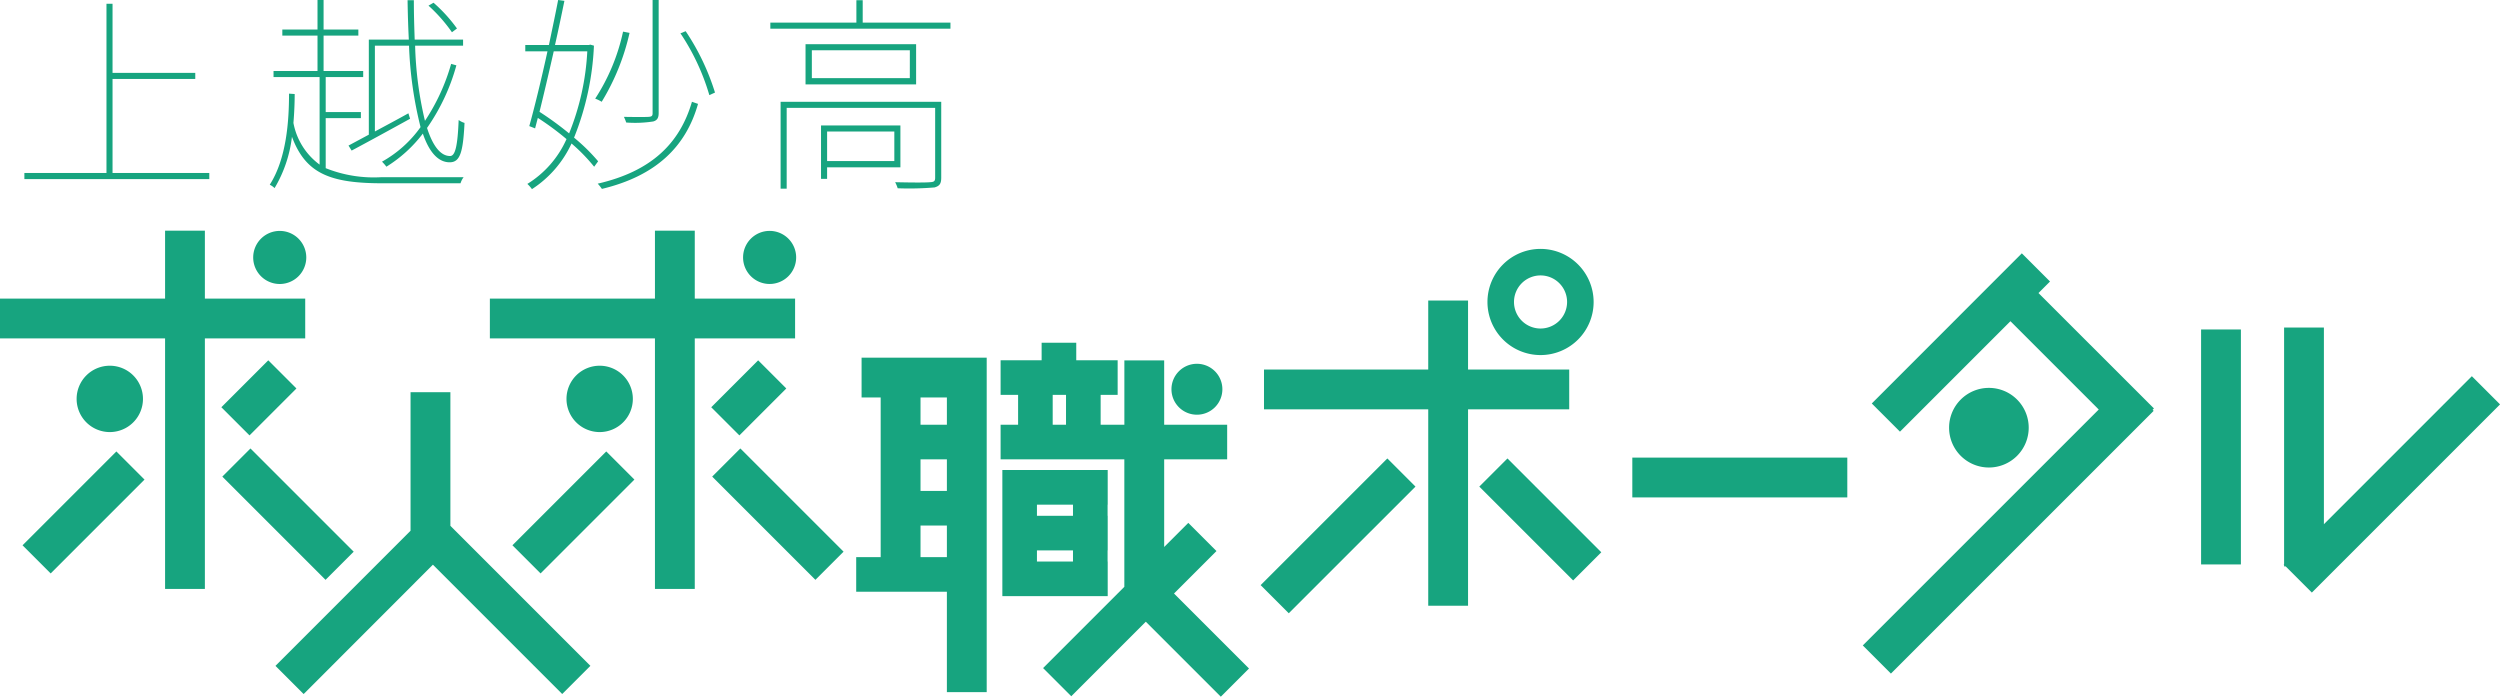 <svg id="コンポーネント_50_4" data-name="コンポーネント 50 – 4" xmlns="http://www.w3.org/2000/svg" xmlns:xlink="http://www.w3.org/1999/xlink" width="274.991" height="76.629" viewBox="0 0 274.991 76.629">
  <defs>
    <clipPath id="clip-path">
      <rect id="長方形_3359" data-name="長方形 3359" width="274.991" height="76.629" transform="translate(0 0)" fill="none"/>
    </clipPath>
  </defs>
  <path id="パス_11981" data-name="パス 11981" d="M45.159,43.139v15.24L30.3,73.243l3.1,3.1L47.617,62.114,61.841,76.339l3.1-3.1-15.4-15.4v-14.7Z" fill="#17a47f"/>
  <path id="パス_11982" data-name="パス 11982" d="M18.158,25.369v7.475H0v4.38H18.158V64.781h4.378V37.224H33.573v-4.38H22.536V25.369Z" fill="#17a47f"/>
  <rect id="長方形_3349" data-name="長方形 3349" width="14.597" height="4.379" transform="translate(2.479 59.979) rotate(-45)" fill="#17a47f"/>
  <rect id="長方形_3350" data-name="長方形 3350" width="7.299" height="4.379" transform="translate(24.348 44.795) rotate(-45)" fill="#17a47f"/>
  <rect id="長方形_3351" data-name="長方形 3351" width="4.379" height="16.057" transform="translate(24.454 52.426) rotate(-45)" fill="#17a47f"/>
  <g id="グループ_7889" data-name="グループ 7889">
    <g id="グループ_7888" data-name="グループ 7888" clip-path="url(#clip-path)">
      <path id="パス_11983" data-name="パス 11983" d="M15.726,43.877a3.649,3.649,0,1,0-3.649,3.649,3.649,3.649,0,0,0,3.649-3.649" fill="#17a47f"/>
      <path id="パス_11984" data-name="パス 11984" d="M27.851,28.317A2.919,2.919,0,1,0,30.77,25.4a2.919,2.919,0,0,0-2.919,2.919" fill="#17a47f"/>
      <path id="パス_11985" data-name="パス 11985" d="M76.422,64.781V37.223H87.457V32.844H76.422V25.369H72.042v7.475H53.884v4.379H72.042V64.781Z" fill="#17a47f"/>
      <rect id="長方形_3352" data-name="長方形 3352" width="14.597" height="4.379" transform="translate(56.364 59.978) rotate(-45)" fill="#17a47f"/>
      <rect id="長方形_3353" data-name="長方形 3353" width="7.298" height="4.379" transform="translate(78.233 44.795) rotate(-45)" fill="#17a47f"/>
      <rect id="長方形_3354" data-name="長方形 3354" width="4.379" height="16.057" transform="translate(78.338 52.425) rotate(-45)" fill="#17a47f"/>
      <path id="パス_11986" data-name="パス 11986" d="M69.61,43.877a3.649,3.649,0,1,0-3.649,3.649,3.649,3.649,0,0,0,3.649-3.649" fill="#17a47f"/>
      <path id="パス_11987" data-name="パス 11987" d="M87.574,28.317a2.919,2.919,0,1,0-2.919,2.919,2.919,2.919,0,0,0,2.919-2.919" fill="#17a47f"/>
      <rect id="長方形_3355" data-name="長方形 3355" width="23.648" height="4.379" transform="translate(179.549 50.335)" fill="#17a47f"/>
      <path id="パス_11988" data-name="パス 11988" d="M161.48,66.627v-21.6h11.128V40.647H161.48V33.054H157.1v7.593H139.035v4.379H157.1v21.6Z" fill="#17a47f"/>
      <rect id="長方形_3356" data-name="長方形 3356" width="19.706" height="4.379" transform="translate(138.665 64.36) rotate(-44.991)" fill="#17a47f"/>
      <rect id="長方形_3357" data-name="長方形 3357" width="4.379" height="14.597" transform="translate(162.718 53.524) rotate(-45)" fill="#17a47f"/>
      <path id="パス_11989" data-name="パス 11989" d="M169.454,27.378a5.839,5.839,0,1,0,5.839,5.839,5.845,5.845,0,0,0-5.839-5.839m0,8.758a2.92,2.92,0,1,1,2.92-2.919,2.922,2.922,0,0,1-2.92,2.919" fill="#17a47f"/>
      <rect id="長方形_3358" data-name="長方形 3358" width="4.379" height="25.845" transform="translate(242.112 36.241)" fill="#17a47f"/>
      <path id="パス_11990" data-name="パス 11990" d="M255.621,57.663V36.027h-4.379V62.042l-.043.043.043.043V62.3h.173l2.88,2.881,20.7-20.7-3.1-3.1Z" fill="#17a47f"/>
      <path id="パス_11991" data-name="パス 11991" d="M104.154,76.13h4.38V39.339H94.771v4.38h2.1V61.286H94.179v3.806h9.975Zm-2.9-25.606h2.9V54h-2.9Zm2.9-3.806h-2.9v-3h2.9Zm-2.9,11.092h2.9v3.476h-2.9Z" fill="#17a47f"/>
      <path id="パス_11992" data-name="パス 11992" d="M114.575,37.7v1.928h-4.512v3.806h1.924v3.286h-1.924v3.806h13.61V64.548l-8.937,8.937,3.1,3.1,8.2-8.2,8.25,8.249,3.1-3.1-8.249-8.249,4.67-4.67-3.1-3.1-2.652,2.652V50.524h6.929V46.718h-6.929V39.643h-4.379v7.075h-2.609V43.432h1.871V39.626h-4.554V37.7Zm2.683,9.02h-1.465V43.432h1.465Z" fill="#17a47f"/>
      <path id="パス_11993" data-name="パス 11993" d="M121.844,55.51V51.7H110.255V65.571h11.589V61.765h-.013V60.541h.013V56.735h-.013V55.51Zm-3.819,6.255h-3.964V60.541h3.964Zm0-5.03h-3.964V55.511h3.964Z" fill="#17a47f"/>
      <path id="パス_11994" data-name="パス 11994" d="M131.657,45.616a2.8,2.8,0,1,0-2.8-2.8,2.8,2.8,0,0,0,2.8,2.8" fill="#17a47f"/>
      <path id="パス_11995" data-name="パス 11995" d="M207.994,74.092l28.9-28.9-.116-.116.148-.148-12.7-12.695,1.268-1.268-3.1-3.1L205.889,44.382l3.1,3.1,12.15-12.15,9.714,9.714L204.9,70.995Z" fill="#17a47f"/>
      <path id="パス_11996" data-name="パス 11996" d="M223.151,47.045a4.379,4.379,0,1,0-4.379,4.379,4.379,4.379,0,0,0,4.379-4.379" fill="#17a47f"/>
      <path id="パス_11997" data-name="パス 11997" d="M23.022,19.027H12.379V8.684h9.1V8.016h-9.1V.414h-.667V19.027H2.682V19.7h20.34Z" fill="#17a47f"/>
      <path id="パス_11998" data-name="パス 11998" d="M49.713,3.548l.553-.415A16.6,16.6,0,0,0,47.686.3l-.553.322a17.044,17.044,0,0,1,2.58,2.926" fill="#17a47f"/>
      <path id="パス_11999" data-name="パス 11999" d="M31.792,10.3c0,3.018-.277,7.141-2.119,10.02a2.021,2.021,0,0,1,.53.369,14.28,14.28,0,0,0,1.911-5.644c1.5,4.032,4.17,5.114,9.929,5.114h8.615A2.041,2.041,0,0,1,51,19.488H42a14.216,14.216,0,0,1-6.174-.99V12.992h3.87v-.668h-3.87V8.477h4.124V7.809H35.593V3.916h3.824V3.248H35.593V0h-.668V3.248h-3.87v.668h3.87V7.809H30.088v.668h5.067v9.629a7.368,7.368,0,0,1-2.879-4.584c.092-1.106.138-2.188.138-3.179Z" fill="#17a47f"/>
      <path id="パス_12000" data-name="パス 12000" d="M38.68,16.563c1.774-.945,4.17-2.257,6.427-3.5l-.184-.6c-1.244.691-2.534,1.382-3.686,2V5.022h3.755a42.66,42.66,0,0,0,1.267,8.961,12.921,12.921,0,0,1-4.239,3.8,5.677,5.677,0,0,1,.484.553,14.863,14.863,0,0,0,4.008-3.64c.691,2.027,1.682,3.156,2.949,3.156,1.152,0,1.474-1.106,1.635-4.331a2.132,2.132,0,0,1-.645-.322c-.115,2.833-.368,3.962-.944,3.962-1.037,0-1.889-1.083-2.534-3.087A22.347,22.347,0,0,0,50.2,7.188l-.576-.162a22.27,22.27,0,0,1-2.88,6.266,39.972,39.972,0,0,1-1.082-8.27h5.275V4.354H45.614c-.046-1.359-.092-2.787-.092-4.331h-.691c.023,1.521.068,2.972.138,4.331h-4.4V14.812l-2.234,1.2Z" fill="#17a47f"/>
      <path id="パス_12001" data-name="パス 12001" d="M78.647,10.182a25.788,25.788,0,0,0-3.225-6.75l-.576.231a24.707,24.707,0,0,1,3.179,6.8Z" fill="#17a47f"/>
      <path id="パス_12002" data-name="パス 12002" d="M66.207,20.778c5.943-1.428,9.237-4.63,10.573-9.352l-.668-.231c-1.336,4.584-4.468,7.648-10.365,9.007a5.042,5.042,0,0,1,.46.576" fill="#17a47f"/>
      <path id="パス_12003" data-name="パス 12003" d="M69.248,3.617l-.714-.138A21.915,21.915,0,0,1,65.47,10.85a4.026,4.026,0,0,1,.714.346,25.009,25.009,0,0,0,3.064-7.579" fill="#17a47f"/>
      <path id="パス_12004" data-name="パス 12004" d="M68.879,13.476a12.994,12.994,0,0,0,2.972-.115c.414-.115.6-.369.6-.922V0h-.668V12.462c0,.3-.115.369-.438.392s-1.4.023-2.718,0a4.425,4.425,0,0,1,.253.622" fill="#17a47f"/>
      <path id="パス_12005" data-name="パス 12005" d="M58.214,13.868l.645.253.3-1.152A30.072,30.072,0,0,1,62.314,15.3a11.074,11.074,0,0,1-4.307,4.93,3.777,3.777,0,0,1,.506.575,11.958,11.958,0,0,0,4.354-5.021,19.331,19.331,0,0,1,2.488,2.557l.438-.6a20.421,20.421,0,0,0-2.649-2.6A30.654,30.654,0,0,0,65.332,5.022l-.415-.115-.138.046H61.047c.392-1.728.737-3.409,1.037-4.861L61.393,0c-.277,1.452-.645,3.179-1.014,4.953h-2.6v.691h2.442c-.668,3.064-1.428,6.174-2,8.224m2.695-8.224H64.6a27.806,27.806,0,0,1-2,9.03A34.478,34.478,0,0,0,59.343,12.3c.483-1.958,1.036-4.307,1.566-6.657" fill="#17a47f"/>
      <path id="パス_12006" data-name="パス 12006" d="M102.795,20.617c.576-.161.737-.438.737-1.083V11.195H85.864v9.56h.668V11.864h16.332v7.67c0,.369-.092.484-.553.507-.437.046-1.866.046-3.847,0a3.769,3.769,0,0,1,.277.668,33.615,33.615,0,0,0,4.054-.092" fill="#17a47f"/>
      <path id="パス_12007" data-name="パス 12007" d="M90.31,13.8v5.874h.668V18.405h8.063V13.8Zm8.063,3.916H90.979V14.466h7.394Z" fill="#17a47f"/>
      <path id="パス_12008" data-name="パス 12008" d="M88.606,9.283h12.163V4.86H88.606Zm11.471-.691H89.3V5.528h10.78Z" fill="#17a47f"/>
      <path id="パス_12009" data-name="パス 12009" d="M104.546,2.488H94.894V.023H94.2V2.488H84.735v.668h19.811Z" fill="#17a47f"/>
    </g>
  </g>
</svg>
